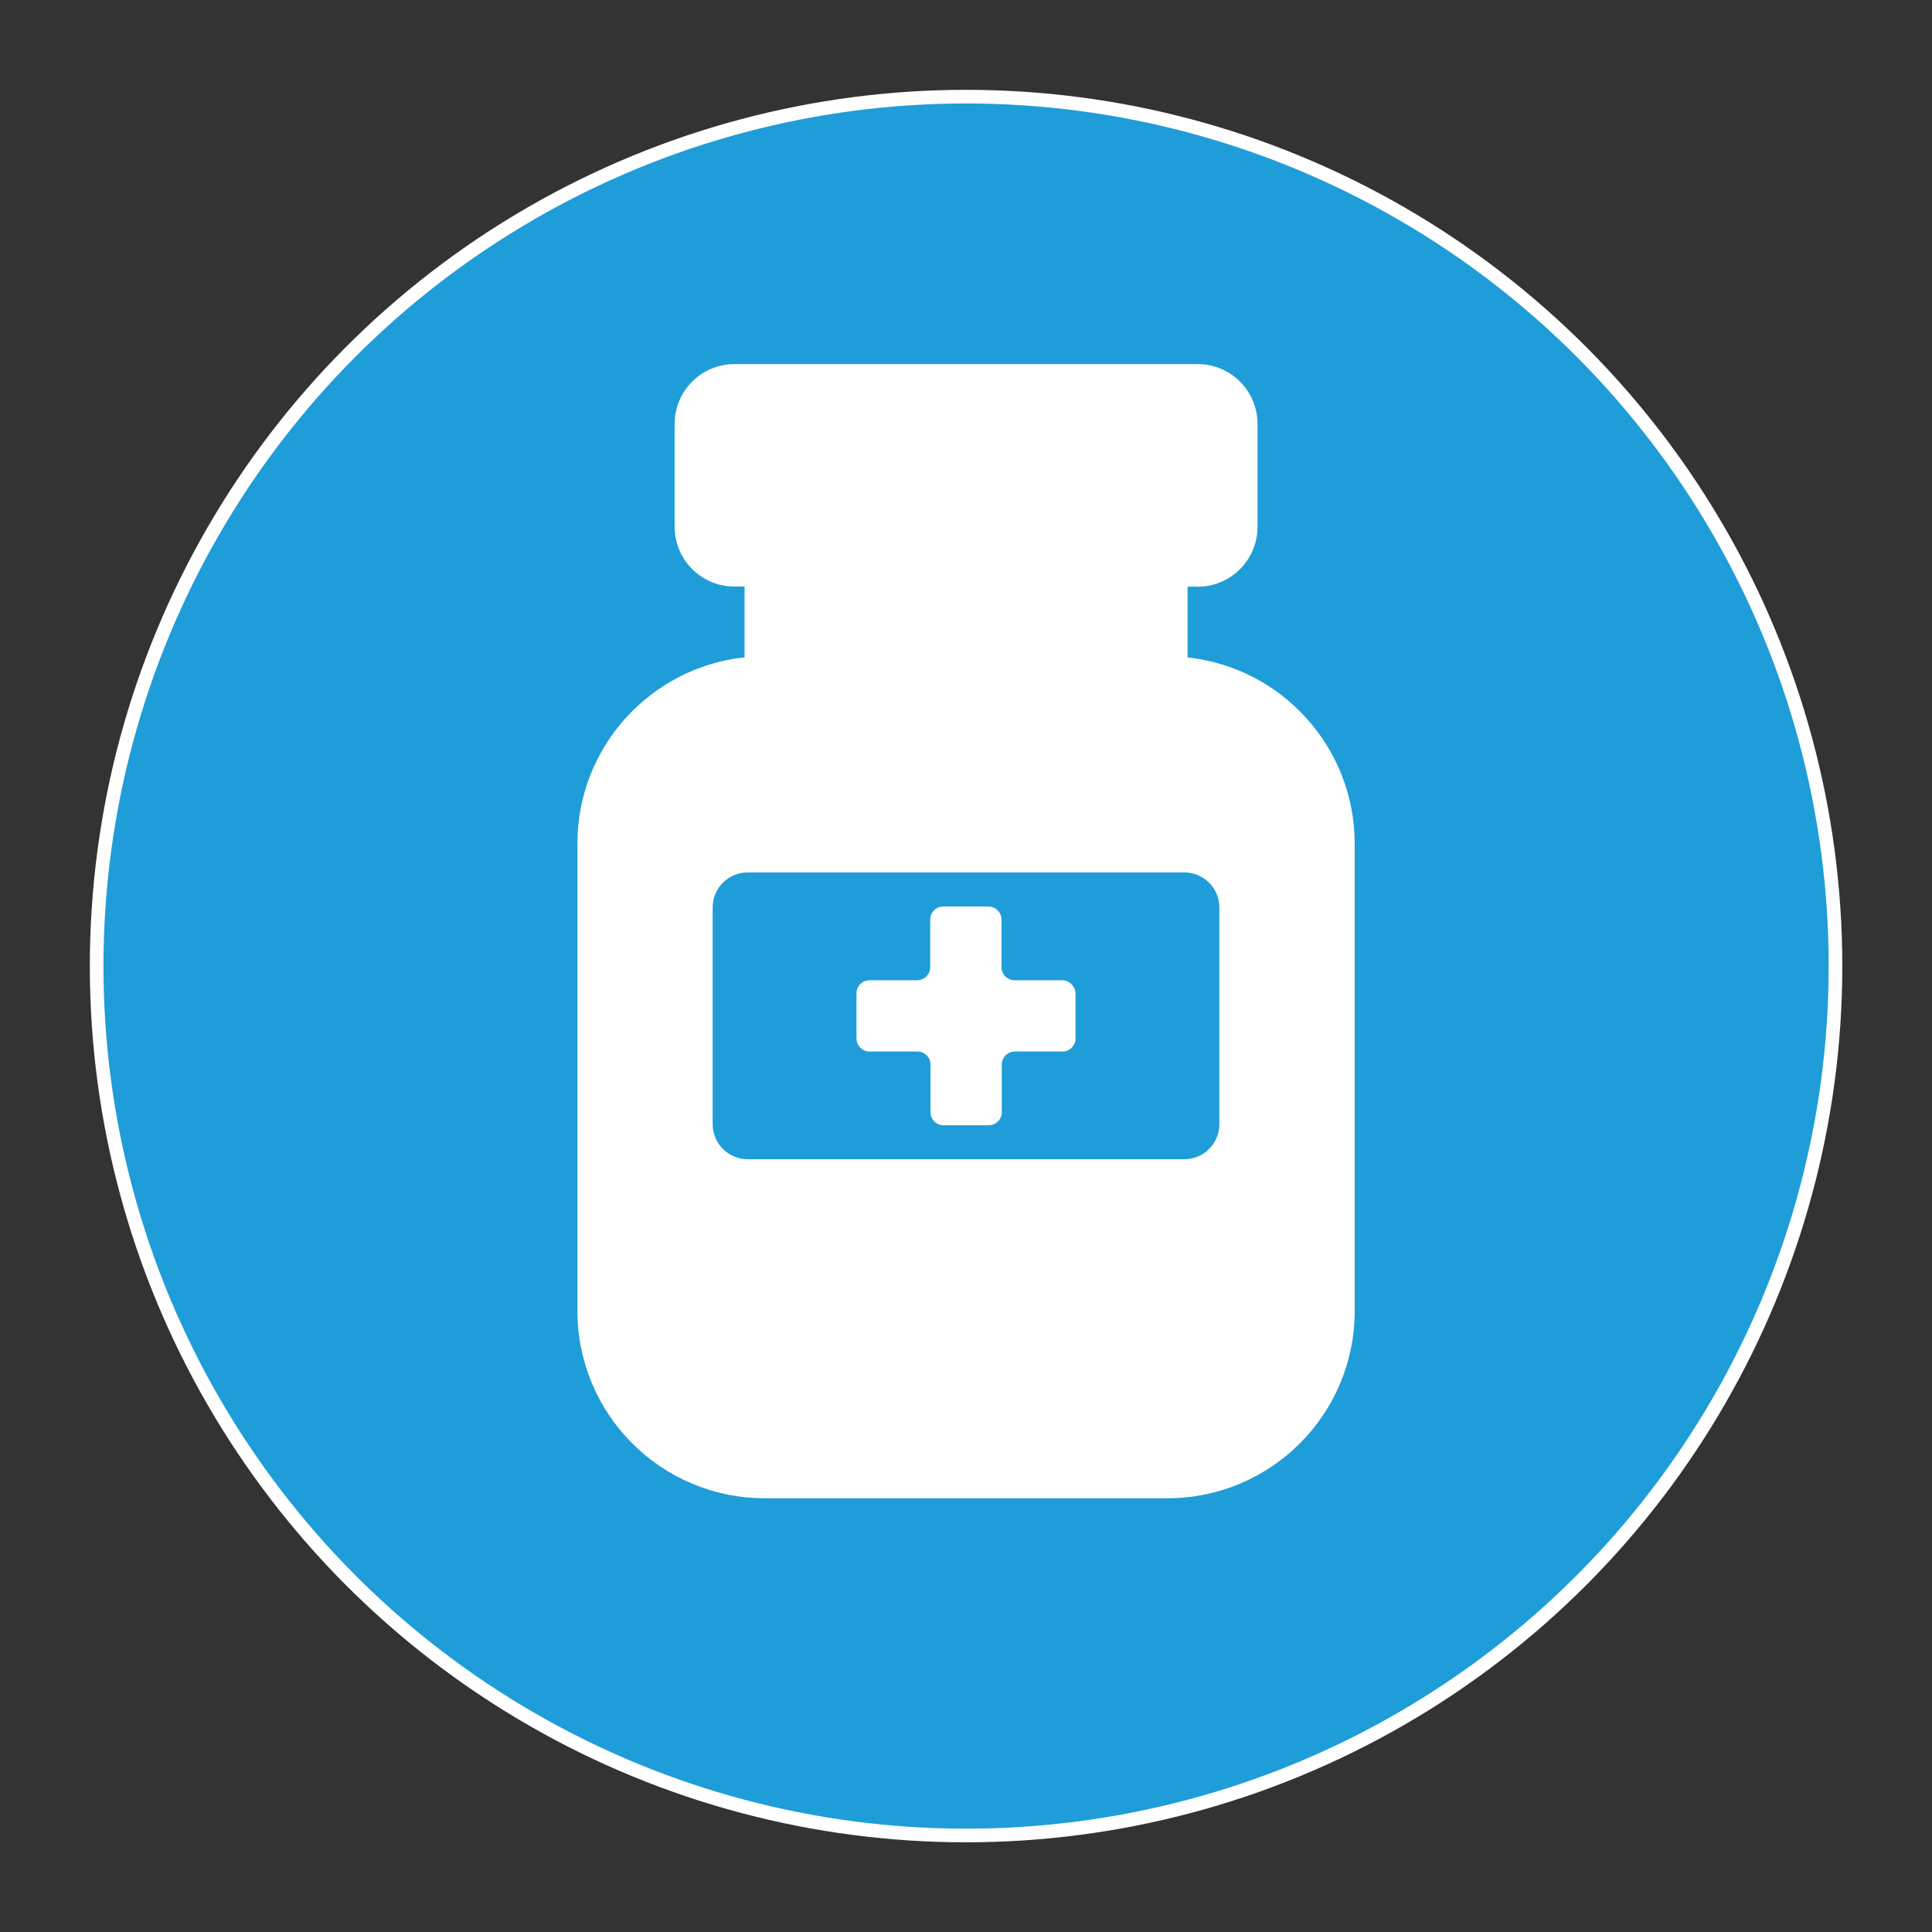 <?xml version="1.0" encoding="utf-8"?>
<!-- Generator: Adobe Illustrator 24.0.3, SVG Export Plug-In . SVG Version: 6.00 Build 0)  -->
<svg version="1.1" id="Layer_1" xmlns="http://www.w3.org/2000/svg" xmlns:xlink="http://www.w3.org/1999/xlink" x="0px" y="0px"
	 viewBox="0 0 1417.3 1417.3" style="enable-background:new 0 0 1417.3 1417.3;" xml:space="preserve">
<rect x="0" y="0" width="1417.3" height="1417.3" fill="#333333" stroke="none"/>
<style type="text/css">
	.st0{fill:#1F9DD9;stroke:#FFFFFF;stroke-width:10;stroke-miterlimit:10;}
	.st1{fill:#FFFFFF;}
</style>
<g id="Layer_1_1_">
</g>
<g id="Layer_2_1_">
	<circle class="st0" cx="708.7" cy="708.7" r="637.8"/>
	<path class="st1" d="M871.2,482.3v-51.9h7.4c24.3,0,43.9-19.7,43.9-43.9V311c0-24.3-19.7-43.9-43.9-43.9H538.8
		c-24.3,0-43.9,19.7-43.9,43.9v75.4c0,24.3,19.7,43.9,43.9,43.9h7.4v51.9c-68.9,7.4-122.6,65.7-122.6,136.6v342.9
		c0,75.9,61.5,137.4,137.4,137.4h295.4c75.9,0,137.4-61.5,137.4-137.4V618.9C993.7,548,940.1,489.7,871.2,482.3z M894.5,824.7
		c0,14.2-11.5,25.7-25.7,25.7H548.5c-14.2,0-25.7-11.5-25.7-25.7v-159c0-14.2,11.5-25.7,25.7-25.7h320.3c14.2,0,25.7,11.5,25.7,25.7
		V824.7L894.5,824.7z"/>
	<path class="st1" d="M779.2,719.1h-34.9c-5.3,0-9.6-4.3-9.6-9.6v-34.9c0-5.3-4.3-9.6-9.6-9.6H692c-5.3,0-9.6,4.3-9.6,9.6v34.9
		c0,5.3-4.3,9.6-9.6,9.6h-34.9c-5.3,0-9.6,4.3-9.6,9.6v33.1c0,5.3,4.3,9.6,9.6,9.6H673c5.3,0,9.6,4.3,9.6,9.6v34.9
		c0,5.3,4.3,9.6,9.6,9.6h33.1c5.3,0,9.6-4.3,9.6-9.6V781c0-5.3,4.3-9.6,9.6-9.6h34.9c5.3,0,9.6-4.3,9.6-9.6v-33.1
		C788.7,723.4,784.5,719.1,779.2,719.1z"/>
</g>
</svg>
